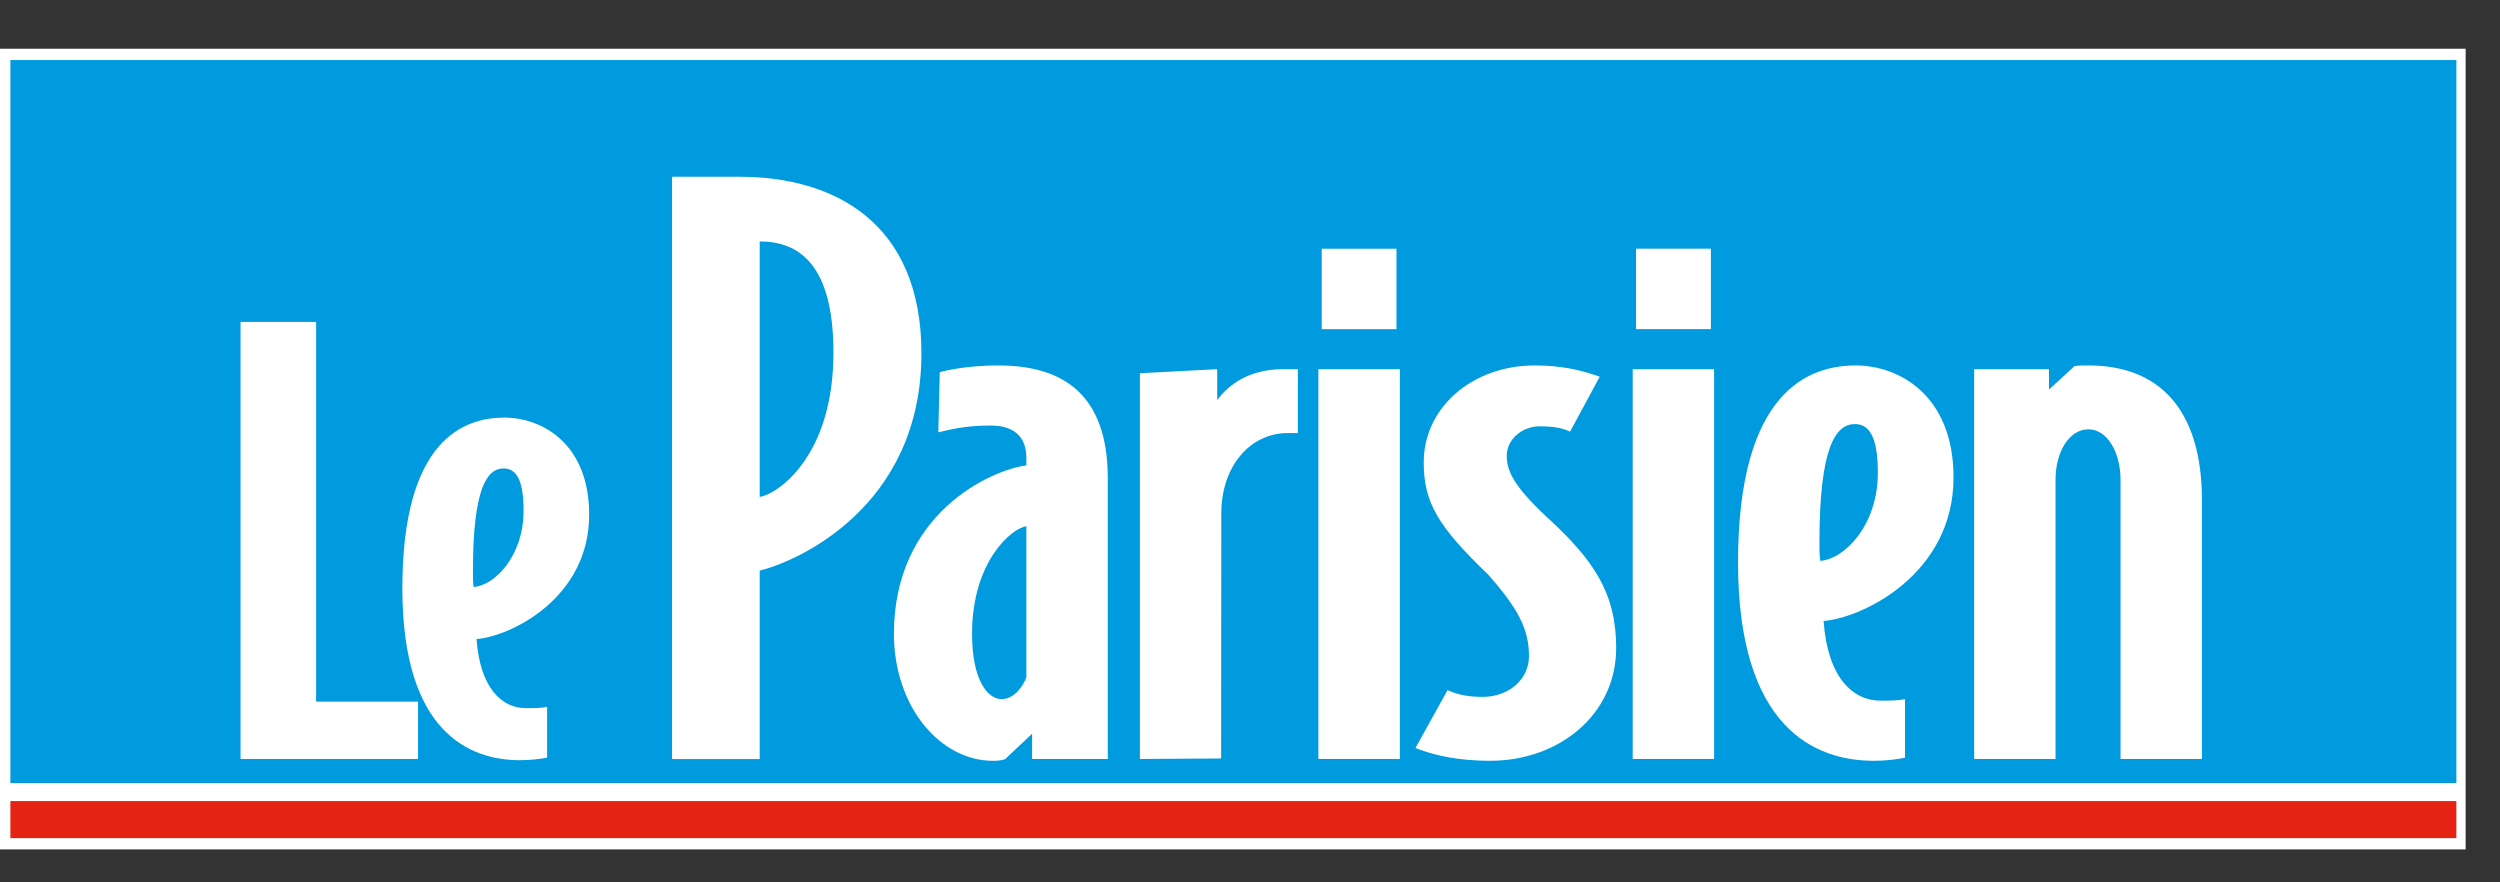 <svg width="51" height="18" viewBox="0 0 51 18" fill="none" xmlns="http://www.w3.org/2000/svg">
<rect x="0" y="0" width="51" height="18" fill="#333333" stroke="none"/>
<path d="M50.299 0.994H0V17.328H50.299V0.994Z" fill="white"/>
<path d="M50.11 1.225H0.212V15.973H50.11V1.225Z" fill="#009ADF"/>
<path d="M50.11 16.342H0.212V17.098H50.11V16.342Z" fill="#E42313"/>
<path d="M8.528 15.484H4.907V6.567H6.449V14.313H8.528V15.484Z" fill="white"/>
<path d="M12.019 10.499C12.019 12.214 10.405 12.984 9.721 13.037C9.794 14.046 10.244 14.446 10.724 14.446C10.914 14.446 11.03 14.446 11.161 14.419V15.455C11.03 15.482 10.826 15.508 10.608 15.508C9.575 15.508 8.208 14.937 8.208 12C8.208 8.957 9.473 8.519 10.288 8.519C11.059 8.519 12.019 9.051 12.019 10.499ZM10.681 10.419C10.681 9.795 10.536 9.556 10.273 9.556C9.939 9.556 9.648 9.954 9.648 11.642C9.648 11.775 9.648 11.881 9.663 11.974C10.085 11.947 10.681 11.349 10.681 10.419Z" fill="white"/>
<path d="M18.797 7.209C18.797 10.383 16.203 11.472 15.498 11.64V15.485H13.71V3.606H15.088C16.984 3.606 18.797 4.511 18.797 7.209ZM17.002 7.194C17.002 5.401 16.303 4.925 15.498 4.925V10.137C15.834 10.091 17.002 9.341 17.002 7.194Z" fill="white"/>
<path d="M22.599 15.484H21.055V14.968L20.501 15.489C20.401 15.52 20.317 15.52 20.25 15.52C19.192 15.52 18.236 14.431 18.236 12.928C18.236 10.475 20.216 9.586 20.938 9.494V9.341C20.938 8.881 20.652 8.681 20.216 8.681C19.797 8.681 19.511 8.727 19.142 8.82L19.171 7.593C19.171 7.593 19.628 7.455 20.367 7.455C21.642 7.455 22.599 8.007 22.599 9.755V15.484ZM20.938 13.818V10.736C20.652 10.767 19.83 11.441 19.83 12.928C19.83 13.879 20.149 14.262 20.434 14.262C20.686 14.262 20.871 14.002 20.938 13.818Z" fill="white"/>
<path d="M26.476 8.834H26.274C25.486 8.834 24.915 9.532 24.915 10.467L24.911 15.473L23.254 15.483V7.614L24.831 7.531V8.16C24.982 7.961 25.367 7.531 26.173 7.531H26.476V8.834Z" fill="white"/>
<path d="M28.488 5.074H26.963V6.715H28.488V5.074Z" fill="white"/>
<path d="M28.557 7.531H26.895V15.483H28.557V7.531Z" fill="white"/>
<path d="M32.97 13.219C32.97 14.584 31.796 15.52 30.402 15.52C29.798 15.52 29.295 15.427 28.875 15.259L29.53 14.078C29.765 14.185 29.983 14.216 30.251 14.216C30.772 14.216 31.191 13.864 31.191 13.388C31.191 12.836 30.973 12.422 30.369 11.732C29.328 10.736 29.044 10.245 29.044 9.433C29.044 8.313 30.034 7.455 31.309 7.455C31.896 7.455 32.282 7.562 32.634 7.685L32.03 8.805C31.863 8.727 31.678 8.697 31.409 8.697C31.04 8.697 30.738 8.973 30.738 9.294C30.738 9.601 30.872 9.908 31.544 10.537C32.517 11.426 32.97 12.1 32.97 13.219Z" fill="white"/>
<path d="M34.902 5.073H33.375V6.714H34.902V5.073Z" fill="white"/>
<path d="M34.968 7.531H33.307V15.483H34.968V7.531Z" fill="white"/>
<path d="M39.852 9.74C39.852 11.717 37.99 12.607 37.201 12.668C37.285 13.834 37.805 14.293 38.359 14.293C38.577 14.293 38.711 14.293 38.862 14.262V15.458C38.711 15.489 38.476 15.52 38.224 15.52C37.033 15.52 35.456 14.86 35.456 11.472C35.456 7.961 36.915 7.455 37.856 7.455C38.745 7.455 39.852 8.069 39.852 9.74ZM38.308 9.647C38.308 8.927 38.141 8.651 37.839 8.651C37.452 8.651 37.117 9.111 37.117 11.059C37.117 11.212 37.117 11.334 37.134 11.441C37.62 11.411 38.308 10.72 38.308 9.647Z" fill="white"/>
<path d="M44.92 15.484H43.259V9.786C43.259 9.233 42.99 8.758 42.604 8.758C42.202 8.758 41.933 9.233 41.933 9.786V15.484H40.273V7.532H41.799V7.946L42.319 7.47C42.404 7.455 42.454 7.455 42.604 7.455C44.031 7.455 44.92 8.329 44.92 10.214V15.484Z" fill="white"/>
</svg>
